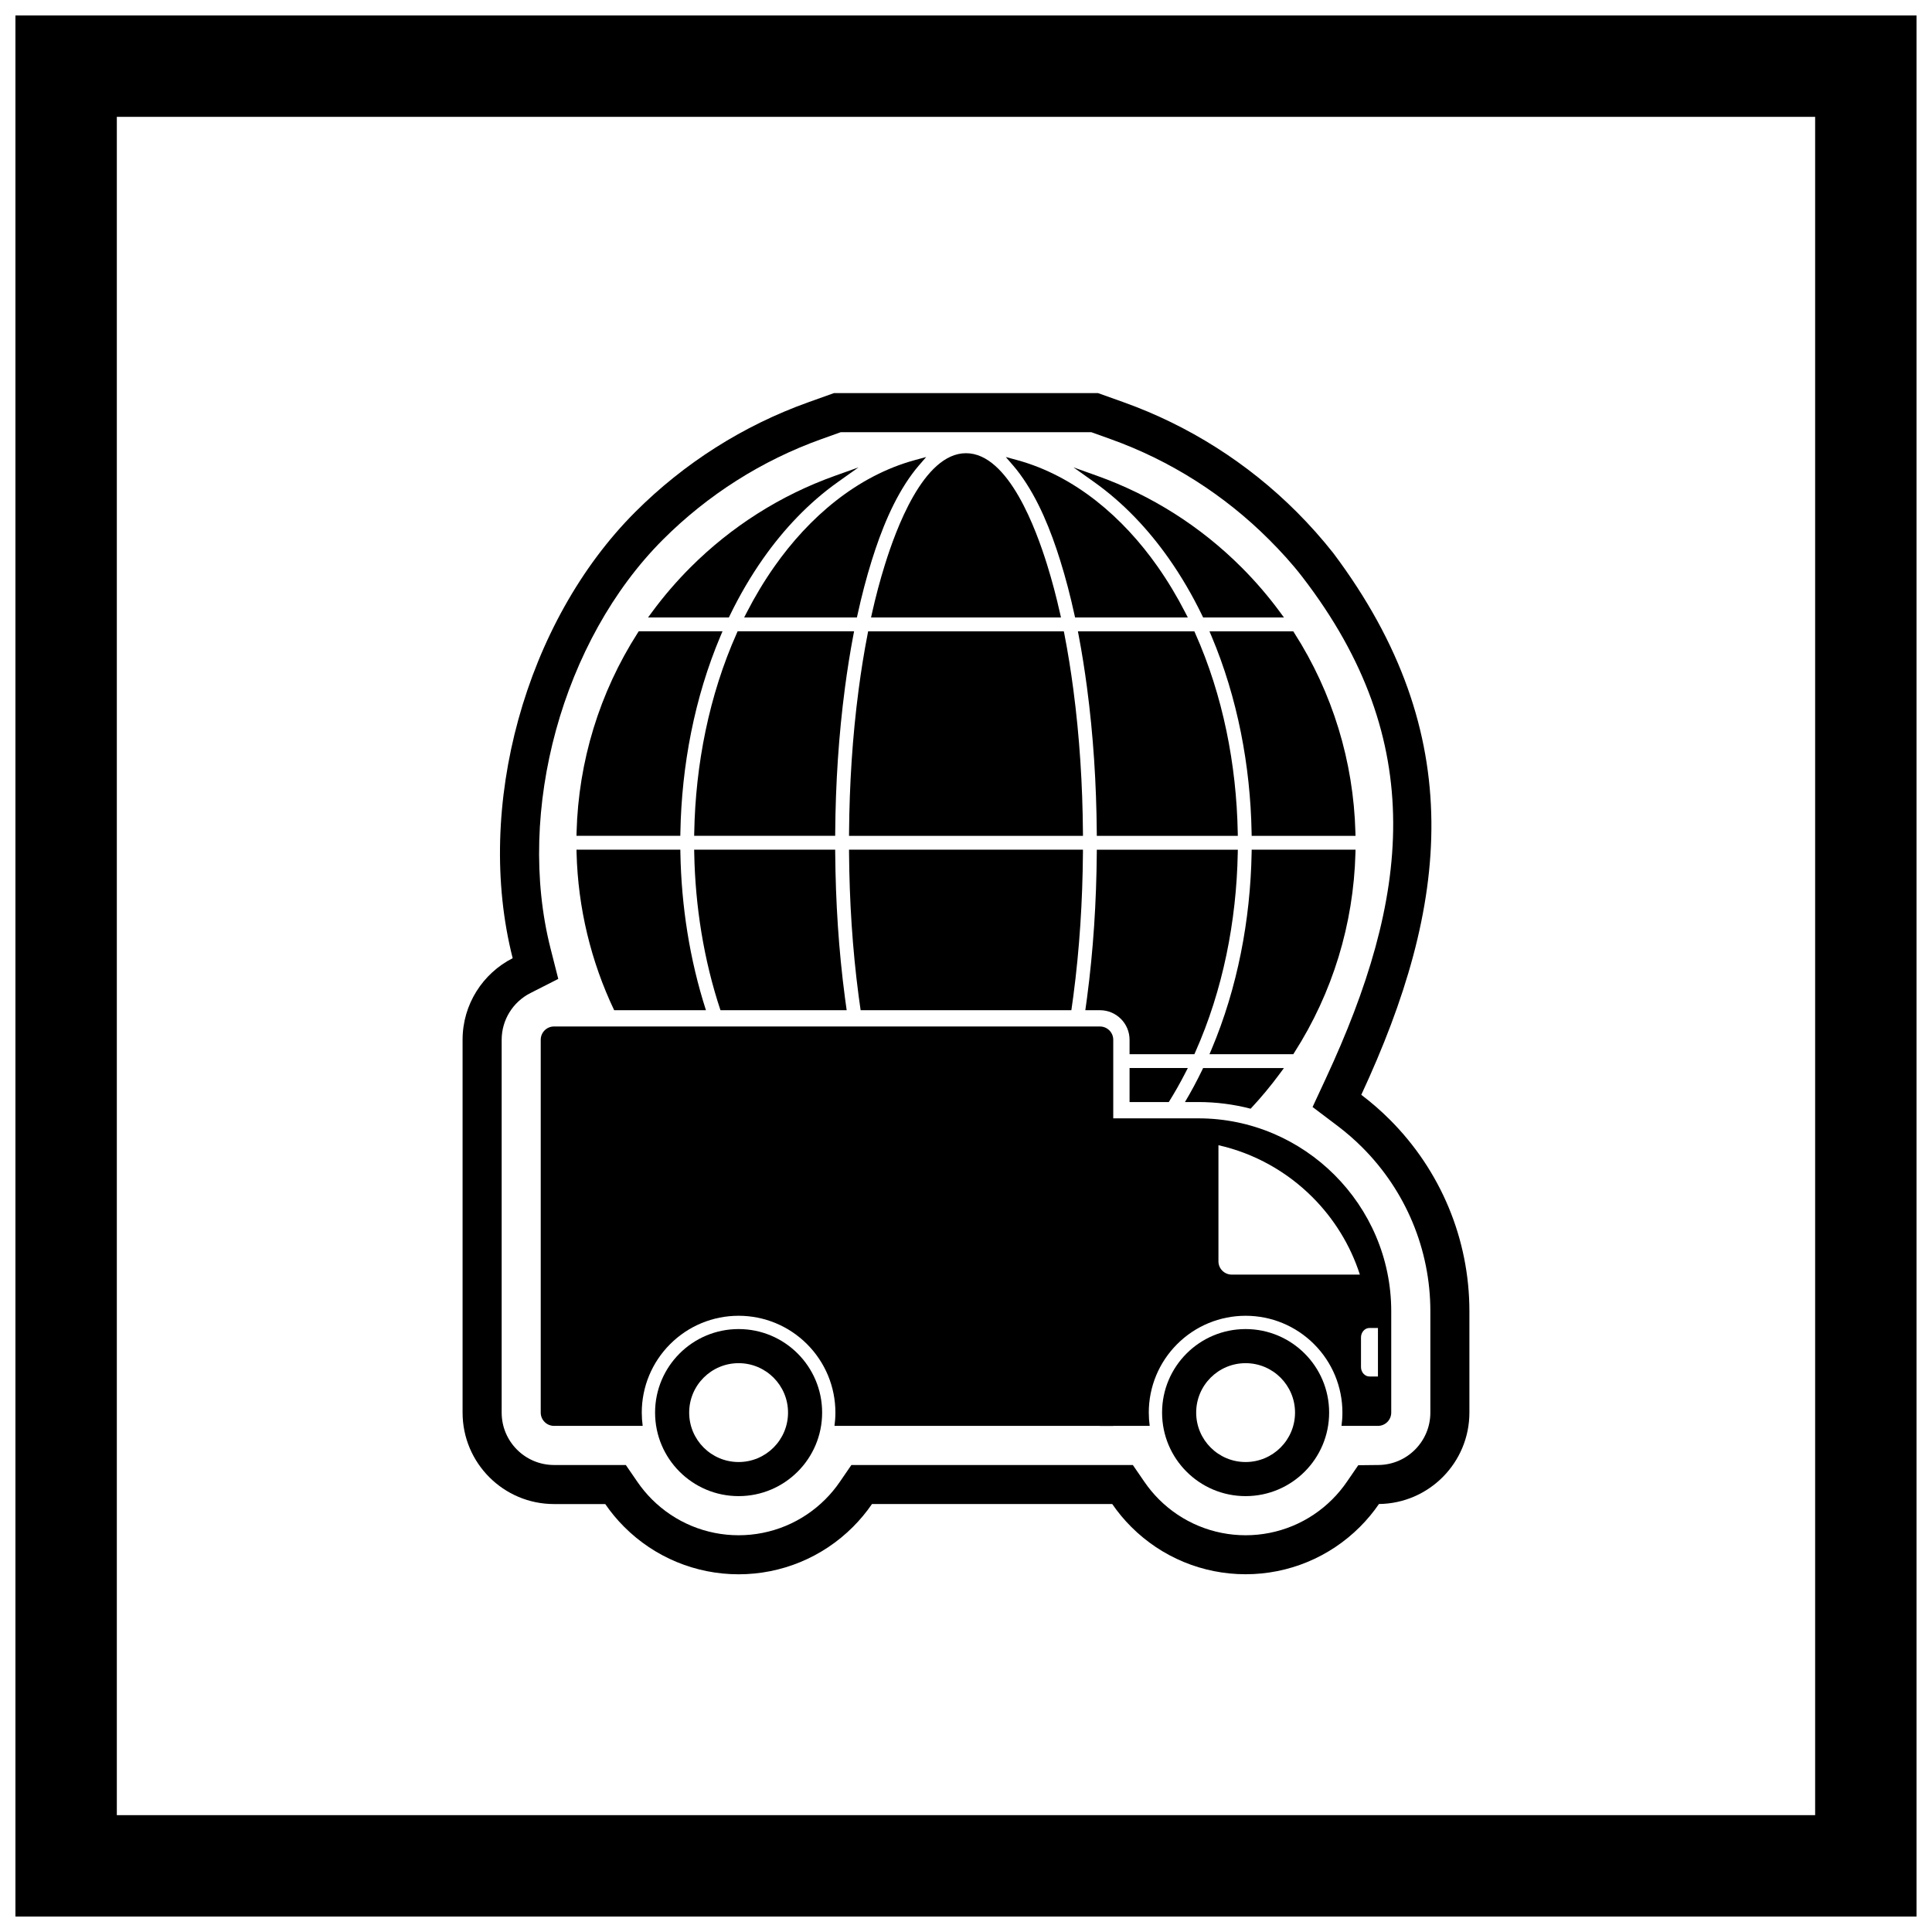 <?xml version="1.0" encoding="UTF-8"?>
<!-- Uploaded to: ICON Repo, www.svgrepo.com, Generator: ICON Repo Mixer Tools -->
<svg width="800px" height="800px" version="1.1" viewBox="144 144 512 512" xmlns="http://www.w3.org/2000/svg">
 <defs>
  <clipPath id="a">
   <path d="m148.09 148.09h503.81v503.81h-503.81z"/>
  </clipPath>
 </defs>
 <path d="m375.08 542.59c-1.48 2.156-3.164 4.184-5.043 6.062-8.051 8.051-18.914 12.551-30.301 12.551s-22.254-4.504-30.301-12.551c-1.879-1.879-3.562-3.906-5.039-6.062h-13.57c-13.379 0-24.238-10.859-24.238-24.238v-98.801c0-9.434 5.402-17.617 13.277-21.621-10.191-40.125 3.379-89.141 32.484-118.25 12.961-12.961 28.617-22.91 45.875-29.082l6.766-2.418h70.016l6.766 2.418c17.258 6.172 32.918 16.121 45.875 29.082 3.438 3.438 6.676 7.078 9.691 10.895 36.152 48.195 30.691 93.484 7.414 143.56 2.656 2.008 5.191 4.207 7.574 6.594 13.484 13.488 21.078 31.664 21.078 50.75v26.863c0 13.289-10.715 24.09-23.969 24.234-1.48 2.156-3.164 4.188-5.043 6.062-8.051 8.051-18.914 12.551-30.301 12.551-11.387 0-22.25-4.504-30.301-12.551-1.879-1.879-3.562-3.906-5.043-6.062h-63.68zm58.133-284.05h-66.422l-5.074 1.816c-15.809 5.656-30.172 14.781-42.039 26.652-26.605 26.605-39.031 71.902-29.77 108.38l2.039 8.031-7.387 3.754c-4.66 2.371-7.613 7.141-7.613 12.387v98.801c0 7.66 6.219 13.879 13.879 13.879h19.023l3.086 4.496c1.133 1.648 2.414 3.188 3.828 4.602 6.106 6.106 14.34 9.52 22.977 9.52s16.871-3.41 22.977-9.52c1.414-1.414 2.695-2.953 3.824-4.602l3.086-4.496h74.586l3.086 4.496c1.133 1.648 2.414 3.188 3.824 4.602 6.106 6.106 14.34 9.52 22.977 9.52 8.637 0 16.871-3.41 22.977-9.52 1.414-1.414 2.695-2.953 3.828-4.602l3.047-4.438 5.383-0.059c7.598-0.082 13.723-6.281 13.723-13.879v-26.863c0-16.336-6.5-31.883-18.047-43.43-2.031-2.031-4.203-3.922-6.492-5.652l-6.676-5.043 3.527-7.59c22.141-47.633 27.504-89.059-6.231-132.88-2.695-3.5-5.688-6.769-8.809-9.891-11.871-11.871-26.23-20.996-42.039-26.652l-5.074-1.816z" fill-rule="evenodd"/>
 <path d="m483.17 428.51c-2.394 3.25-4.981 6.359-7.738 9.309-4.481-1.164-9.129-1.766-13.852-1.766h-3.551c1.645-2.762 3.164-5.598 4.562-8.492l0.25-0.52h21.414l-1.082 1.469zm-25.074-0.125c-1.344 2.613-2.793 5.176-4.352 7.668h-10.398v-9.016h15.441l-0.691 1.344zm28.633-5.012h-22.203l0.543-1.281c6.891-16.32 10.301-34.332 10.625-52.016l0.016-0.906h27.52l-0.023 0.949c-0.5 18.777-6.07 37.012-16.203 52.832l-0.273 0.426zm-179.97-11.66c-6.176-12.973-9.574-27.125-9.961-41.598l-0.023-0.949h27.52l0.016 0.906c0.254 14.008 2.449 28.223 6.773 41.637h-24.324zm17.535-46.211h-27.52l0.023-0.949c0.5-18.777 6.07-37.012 16.203-52.832l0.273-0.426h22.203l-0.543 1.281c-6.891 16.32-10.301 34.332-10.625 52.016l-0.016 0.906zm41.039 0h-37.371l0.02-0.941c0.336-17.949 3.926-36.289 11.258-52.715l0.242-0.547h30.859l-0.207 1.094c-0.863 4.559-1.586 9.141-2.195 13.738-1.688 12.746-2.5 25.602-2.598 38.453l-0.008 0.914zm0.008 4.586c0.102 12.852 0.91 25.711 2.598 38.453 0.141 1.059 0.285 2.117 0.438 3.172h-33.449c-4.449-13.379-6.688-27.609-6.949-41.602l-0.02-0.941h37.371l0.008 0.914zm65.648 0.016c-0.102 12.645-0.887 25.289-2.539 37.828-0.168 1.262-0.34 2.523-0.527 3.785h-55.848c-0.184-1.262-0.359-2.523-0.527-3.785-1.652-12.539-2.441-25.184-2.539-37.828l-0.008-0.93h61.996zm29.527 53.273h-17.172v-3.82c0-4.328-3.512-7.84-7.84-7.84h-3.883c0.152-1.059 0.301-2.113 0.438-3.172 1.688-12.746 2.5-25.602 2.598-38.453l0.008-0.914h37.371l-0.02 0.941c-0.336 17.949-3.926 36.289-11.258 52.715l-0.242 0.547zm42.707-57.871h-27.52l-0.016-0.906c-0.32-17.684-3.731-35.695-10.625-52.016l-0.543-1.281h22.203l0.273 0.426c10.133 15.82 15.703 34.055 16.203 52.832l0.023 0.949zm-18.969-57.871h-21.414l-0.25-0.52c-2.547-5.266-5.492-10.336-8.855-15.121-5.434-7.731-12.066-14.773-19.785-20.254l-5.461-3.879 6.309 2.254c14.379 5.141 27.406 13.426 38.203 24.223 3.68 3.68 7.086 7.633 10.172 11.824l1.082 1.469zm-25.469 0h-29.883l-0.16-0.727c-1.059-4.852-2.301-9.668-3.785-14.406-2.461-7.875-5.777-16.25-10.703-22.922-0.551-0.75-1.129-1.48-1.738-2.184l-1.969-2.281 2.91 0.789c15.48 4.203 28.199 15.281 37.281 28.191 2.731 3.887 5.18 7.969 7.352 12.195l0.691 1.344zm13.25 57.871h-37.371l-0.008-0.914c-0.102-12.852-0.91-25.711-2.598-38.453-0.609-4.598-1.328-9.18-2.195-13.738l-0.207-1.094h30.859l0.242 0.547c7.332 16.43 10.922 34.77 11.258 52.715l0.02 0.941zm-45.961-53.457c0.949 4.871 1.727 9.777 2.375 14.699 1.652 12.539 2.441 25.184 2.539 37.828l0.008 0.93h-61.996l0.008-0.93c0.102-12.645 0.887-25.289 2.539-37.828 0.648-4.922 1.426-9.828 2.375-14.699l0.145-0.746h51.859l0.145 0.746zm-50.988-5.539c0.977-4.352 2.109-8.668 3.441-12.922 2.777-8.887 10.113-29.484 21.473-29.484s18.695 20.598 21.473 29.484c1.332 4.258 2.465 8.574 3.441 12.922l0.254 1.125h-50.332l0.254-1.125zm-3.992 1.125h-29.883l0.691-1.344c2.172-4.223 4.617-8.309 7.352-12.195 9.078-12.914 21.797-23.992 37.281-28.191l2.91-0.789-1.969 2.281c-0.609 0.703-1.184 1.434-1.738 2.184-4.926 6.672-8.242 15.047-10.703 22.922-1.48 4.742-2.723 9.555-3.785 14.406l-0.16 0.727zm-33.938 0h-21.414l1.082-1.469c3.086-4.188 6.492-8.145 10.172-11.824 10.797-10.797 23.828-19.082 38.203-24.223l6.309-2.254-5.461 3.879c-7.719 5.481-14.352 12.523-19.785 20.254-3.363 4.785-6.309 9.859-8.855 15.121l-0.25 0.52z" fill-rule="evenodd"/>
 <path d="m290.82 416.03h144.68c1.945 0 3.523 1.578 3.523 3.523v102.32h-73.875c0.16-1.16 0.242-2.336 0.242-3.523 0-6.824-2.691-13.316-7.516-18.141-4.824-4.824-11.316-7.516-18.141-7.516s-13.316 2.691-18.141 7.516c-4.824 4.824-7.516 11.316-7.516 18.141 0 1.188 0.082 2.363 0.242 3.523h-23.496c-1.945 0-3.523-1.578-3.523-3.523v-98.801c0-1.945 1.578-3.523 3.523-3.523z"/>
 <path d="m466.9 478.26v-30.77c9.59 2.164 18.18 7.039 24.91 13.77 5.688 5.688 10.051 12.699 12.57 20.523h-33.957c-1.945 0-3.523-1.578-3.523-3.523zm42.27 17.668h-2.246c-1.234 0-2.246 1.125-2.246 2.5v7.856c0 1.375 1.012 2.5 2.246 2.5h2.246zm-70.148 25.949h-3.523v-77.98c0-1.945 1.578-3.523 3.523-3.523h22.555c14.059 0 26.84 5.75 36.102 15.012 9.262 9.262 15.012 22.043 15.012 36.102v26.863c0 1.945-1.578 3.523-3.523 3.523h-9.656c0.16-1.16 0.242-2.336 0.242-3.523 0-6.824-2.691-13.316-7.516-18.141s-11.316-7.516-18.141-7.516c-6.824 0-13.316 2.691-18.141 7.516s-7.516 11.316-7.516 18.141c0 1.188 0.082 2.363 0.242 3.523h-9.656z" fill-rule="evenodd"/>
 <path d="m489.75 502.7c-4.004-4.004-9.539-6.484-15.652-6.484-6.113 0-11.648 2.477-15.652 6.484-4.004 4.004-6.484 9.539-6.484 15.652s2.477 11.648 6.484 15.652c4.008 4.008 9.539 6.484 15.652 6.484 6.113 0 11.648-2.477 15.652-6.484 4.004-4.004 6.484-9.539 6.484-15.652s-2.477-11.645-6.484-15.652zm-15.652 2.555c3.617 0 6.891 1.465 9.262 3.836s3.836 5.644 3.836 9.262c0 3.617-1.465 6.891-3.836 9.262-2.371 2.371-5.644 3.836-9.262 3.836-3.617 0-6.891-1.465-9.262-3.836-2.371-2.371-3.836-5.644-3.836-9.262 0-3.617 1.465-6.891 3.836-9.262 2.371-2.371 5.644-3.836 9.262-3.836z" fill-rule="evenodd"/>
 <path d="m355.39 502.7c-4.004-4.004-9.539-6.484-15.652-6.484s-11.648 2.477-15.652 6.484c-4.004 4.004-6.484 9.539-6.484 15.652s2.477 11.648 6.484 15.652c4.008 4.008 9.539 6.484 15.652 6.484s11.648-2.477 15.652-6.484c4.004-4.004 6.484-9.539 6.484-15.652s-2.477-11.645-6.484-15.652zm-15.652 2.555c3.617 0 6.891 1.465 9.262 3.836s3.836 5.644 3.836 9.262c0 3.617-1.465 6.891-3.836 9.262-2.371 2.371-5.644 3.836-9.262 3.836-3.617 0-6.891-1.465-9.262-3.836-2.371-2.371-3.836-5.644-3.836-9.262 0-3.617 1.465-6.891 3.836-9.262 2.371-2.371 5.644-3.836 9.262-3.836z" fill-rule="evenodd"/>
 <g clip-path="url(#a)">
  <path d="m148.09 148.09h503.81v503.81h-503.81zm26.871 26.871h450.07v450.07h-450.07z" fill-rule="evenodd"/>
 </g>
</svg>